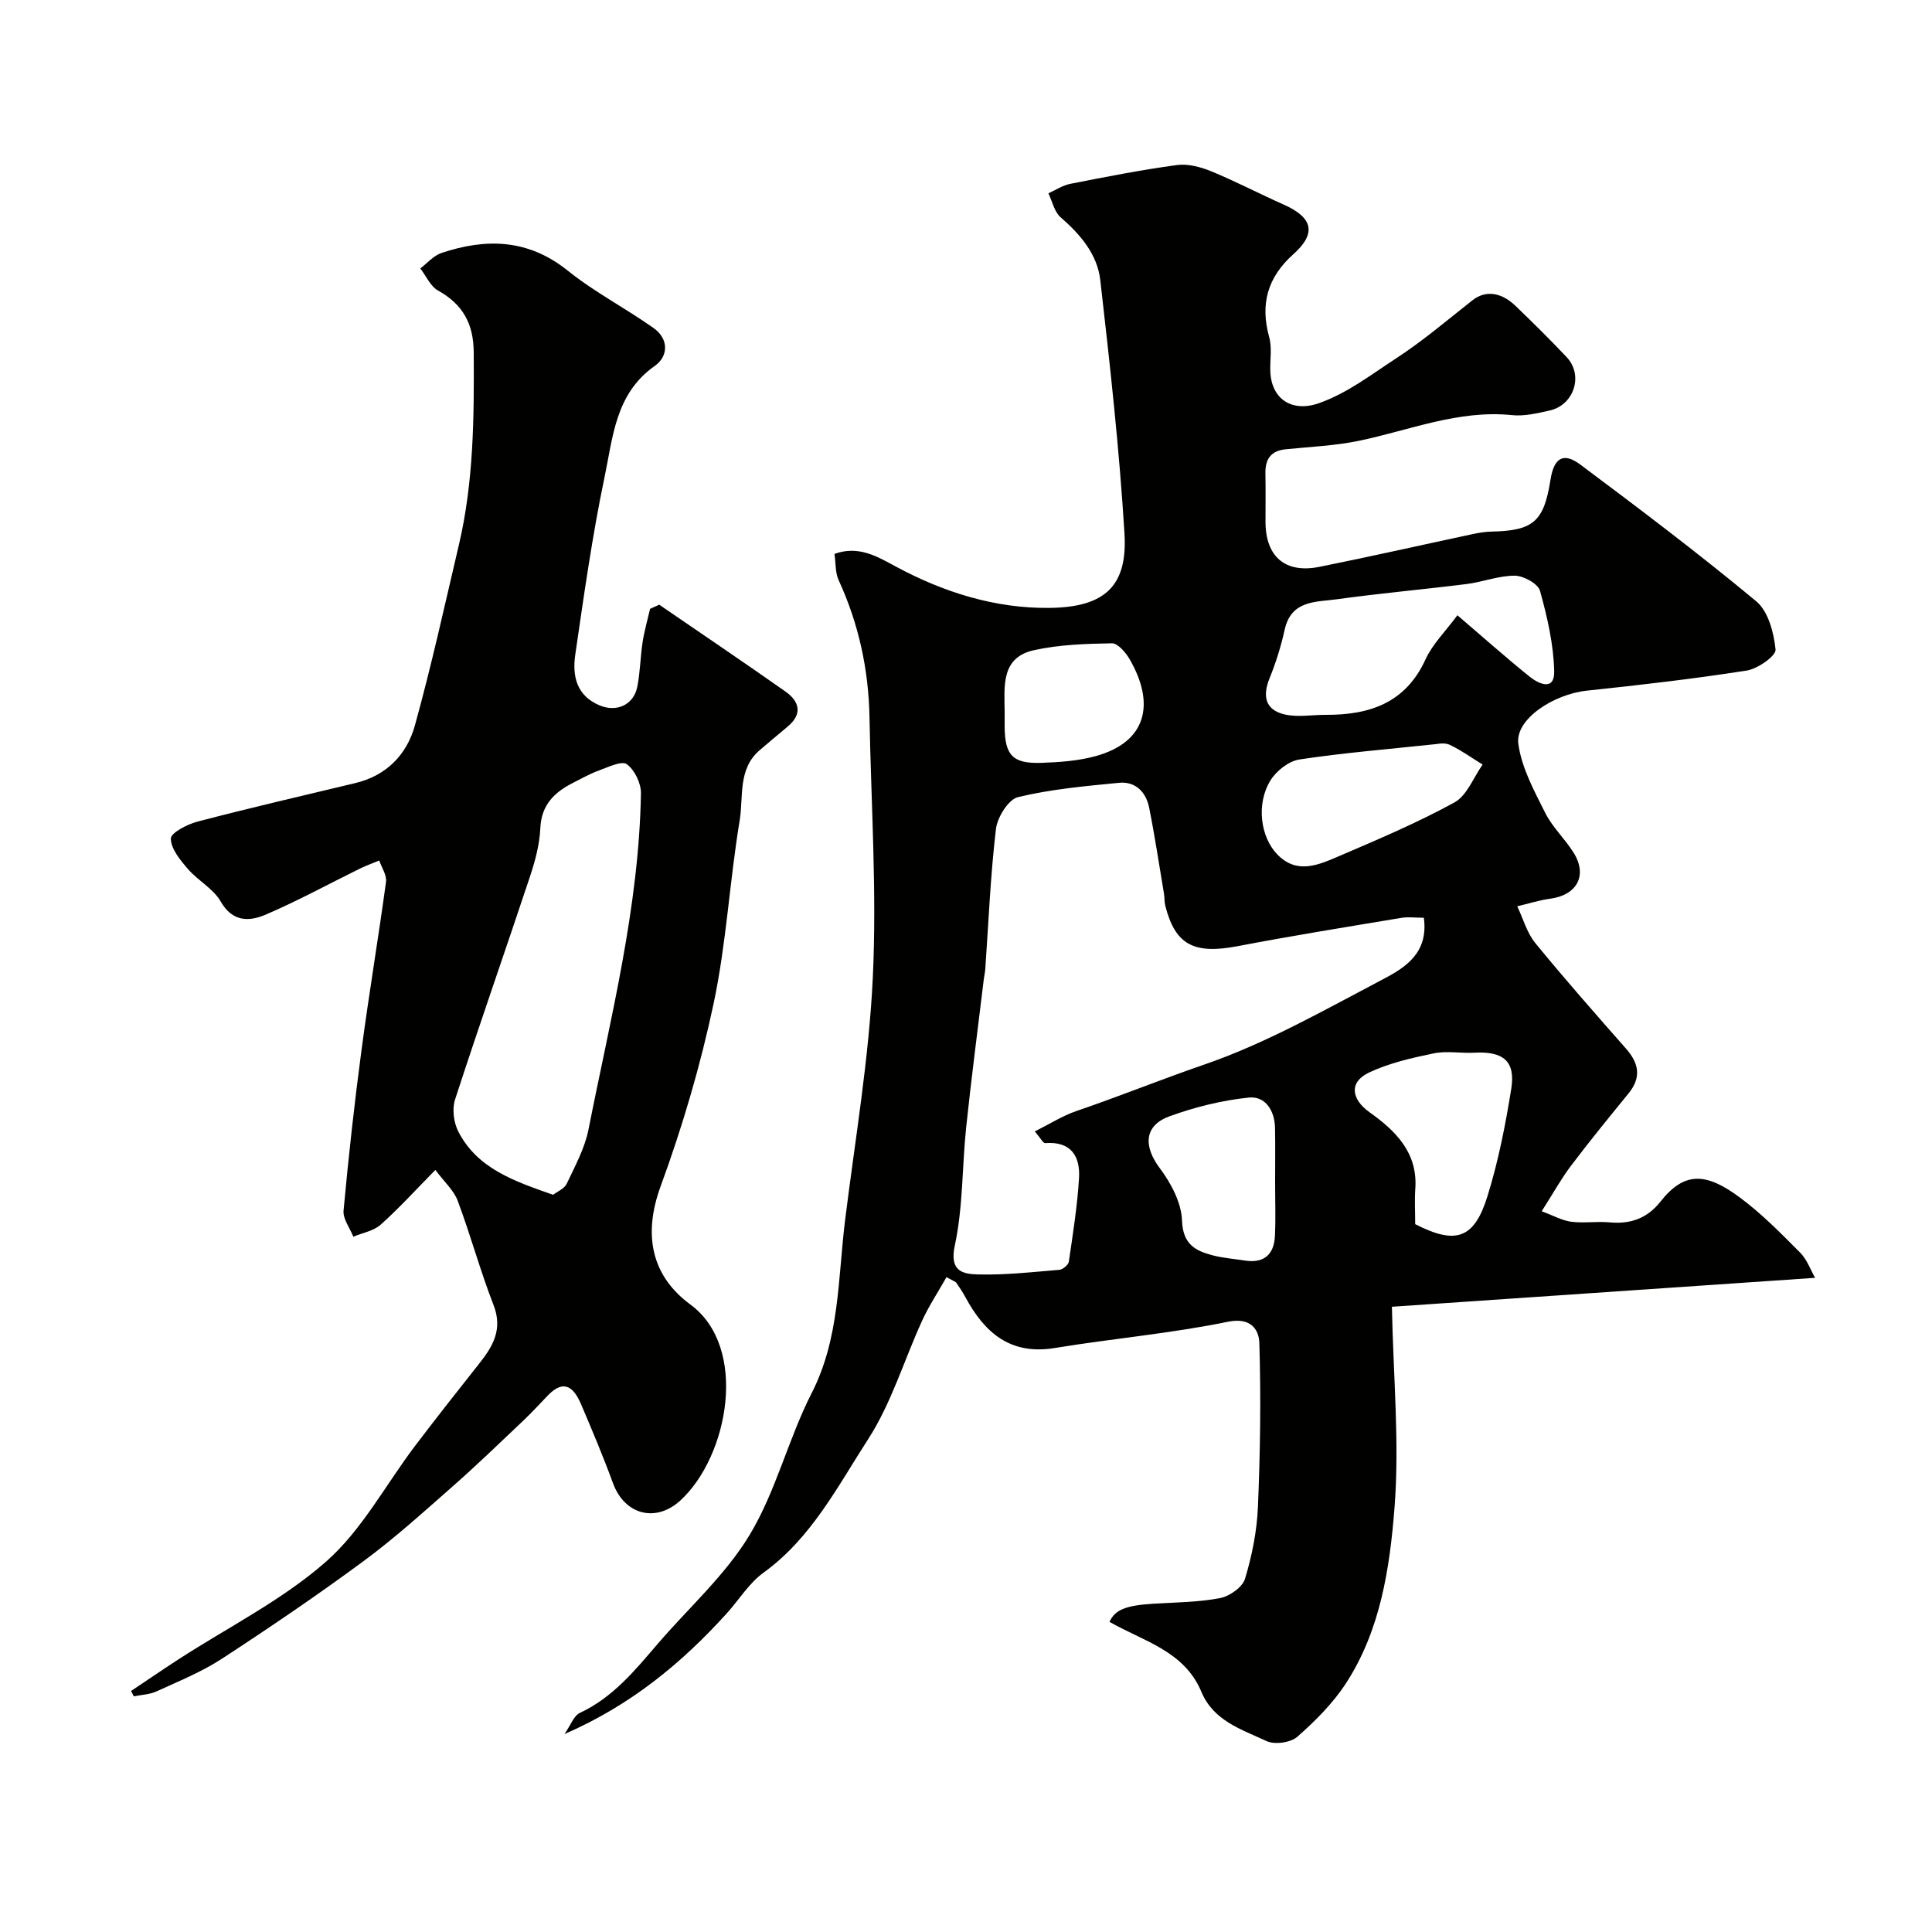 <svg enable-background="new 0 0 400 400" viewBox="0 0 400 400" xmlns="http://www.w3.org/2000/svg"><g fill="#010100"><path d="m195.96 264.42c-1.76 3.12-3.63 5.93-5.02 8.96-3.76 8.2-6.37 17.11-11.21 24.6-6.32 9.78-11.75 20.47-21.66 27.63-3 2.17-5.06 5.61-7.6 8.42-9.34 10.32-19.9 19.04-33.6 24.99 1.29-1.85 1.92-3.79 3.18-4.38 6.81-3.18 11.37-8.75 16.07-14.24 6.43-7.5 14.04-14.26 19.07-22.59 5.48-9.08 8-19.88 12.86-29.39 5.83-11.42 5.42-23.75 6.92-35.82 2.08-16.74 4.95-33.46 5.74-50.28.84-17.87-.36-35.84-.69-53.77-.18-9.92-2.23-19.4-6.39-28.44-.72-1.56-.58-3.52-.86-5.43 5.04-1.83 8.96.61 12.72 2.63 9.95 5.35 20.57 8.67 31.76 8.55 11.74-.12 16.21-4.73 15.56-15.43-1.07-17.52-3.01-35-5.01-52.45-.61-5.32-4.12-9.45-8.22-13-1.3-1.13-1.71-3.28-2.52-4.96 1.51-.67 2.96-1.65 4.54-1.96 7.33-1.44 14.68-2.89 22.08-3.89 2.28-.31 4.91.4 7.11 1.3 5.09 2.1 9.99 4.67 15.03 6.91 5.97 2.66 6.81 5.91 1.98 10.23-5.39 4.82-6.93 10.33-5.02 17.22.6 2.17.15 4.63.22 6.96.18 5.9 4.55 8.66 10.15 6.66 5.91-2.12 10.7-5.87 15.88-9.24 5.64-3.68 10.6-7.93 15.81-12.03 2.99-2.35 6.29-1.4 8.93 1.15 3.6 3.46 7.16 6.98 10.59 10.61 3.53 3.75 1.54 9.94-3.55 11.06-2.54.56-5.22 1.21-7.74.95-11.14-1.15-21.27 3.16-31.81 5.33-4.94 1.02-10.05 1.22-15.09 1.74-3.09.31-4.24 2.08-4.18 5.02.07 3.33.01 6.66.02 10 .01 7.2 4.07 10.74 11.15 9.32 10.62-2.13 21.19-4.53 31.78-6.79 1.28-.27 2.59-.49 3.89-.51 8.65-.19 10.82-2.08 12.18-10.73.71-4.52 2.66-5.77 6.17-3.15 12.32 9.21 24.61 18.49 36.43 28.31 2.49 2.07 3.65 6.5 4 9.99.13 1.3-3.68 3.99-5.96 4.35-10.98 1.72-22.03 2.99-33.09 4.16-6.93.73-14.87 5.92-14.21 10.97.65 4.94 3.26 9.72 5.55 14.3 1.51 3.03 4.17 5.46 5.96 8.38 2.84 4.65.6 8.68-4.86 9.42-2.32.31-4.58 1.04-6.87 1.58 1.22 2.55 1.99 5.47 3.73 7.6 6.08 7.44 12.44 14.65 18.79 21.87 2.66 3.02 3.22 5.94.55 9.23-4.03 4.96-8.08 9.9-11.93 15-2.05 2.71-3.7 5.71-6.08 9.44 2.47.91 4.25 1.93 6.13 2.17 2.62.33 5.34-.12 7.98.13 4.31.4 7.77-.86 10.47-4.29 5.04-6.39 9.58-5.97 16.49-.83 4.49 3.33 8.47 7.39 12.43 11.37 1.46 1.47 2.2 3.65 3.11 5.23-29.9 2.05-59.24 4.05-87.62 5.99.29 14.57 1.59 28.18.54 41.61-.98 12.51-2.91 25.34-10.02 36.3-2.7 4.16-6.35 7.82-10.09 11.11-1.39 1.23-4.7 1.69-6.39.9-5.14-2.41-10.98-4.16-13.5-10.22-3.52-8.45-12.04-10.47-19.01-14.46 1.13-2.52 3.4-3.41 9.14-3.76 4.6-.28 9.26-.3 13.75-1.16 1.97-.38 4.65-2.26 5.17-4.01 1.45-4.8 2.46-9.86 2.67-14.86.48-11.32.64-22.66.29-33.98-.08-2.58-1.62-5.36-6.47-4.37-11.83 2.43-23.94 3.48-35.87 5.44-9.24 1.52-14.56-3.18-18.54-10.57-.54-1-1.18-1.96-1.83-2.9-.18-.27-.55-.36-2.06-1.2zm98.83-74.41c-1.75 0-3.26-.21-4.7.03-11.26 1.88-22.54 3.69-33.76 5.84-9.13 1.75-13-.21-15.08-8.39-.2-.79-.12-1.65-.26-2.46-1-5.94-1.89-11.91-3.07-17.81-.64-3.2-2.8-5.48-6.22-5.15-7.02.68-14.1 1.32-20.92 2.96-2 .48-4.29 4.17-4.58 6.6-1.14 9.63-1.53 19.35-2.21 29.04-.05.65-.21 1.3-.29 1.95-1.23 10.24-2.58 20.47-3.66 30.73-.86 8.18-.64 16.56-2.36 24.53-1.17 5.43 1.76 5.9 4.86 5.98 5.59.14 11.2-.49 16.79-.96.72-.06 1.86-1.02 1.96-1.69.84-5.74 1.76-11.5 2.11-17.29.27-4.53-1.65-7.66-6.99-7.25-.46.03-1.01-1.09-2.17-2.42 3.18-1.59 5.77-3.25 8.61-4.22 8.86-3.02 17.54-6.55 26.39-9.59 12.9-4.43 24.99-11.34 37.14-17.72 4.48-2.36 9.42-5.37 8.41-12.71zm6.95-62.63c5.21 4.46 9.97 8.69 14.92 12.69 1.9 1.53 5.21 3.07 5.12-1.09-.13-5.59-1.43-11.23-2.94-16.66-.41-1.47-3.39-3.11-5.2-3.13-3.33-.02-6.64 1.31-10 1.73-8.93 1.12-17.91 1.91-26.83 3.15-4.3.6-9.45.13-10.82 6.26-.76 3.42-1.81 6.82-3.13 10.07-1.56 3.84-.83 6.6 3.13 7.52 2.69.62 5.65.07 8.49.08 9.06.04 16.54-2.44 20.68-11.52 1.46-3.17 4.14-5.78 6.58-9.1zm-8.74 126.07c8.4 4.3 12.22 3.06 14.96-5.78 2.25-7.23 3.73-14.75 4.93-22.25.91-5.72-1.65-7.79-7.61-7.47-2.82.15-5.74-.42-8.45.14-4.55.94-9.21 2-13.37 3.96-4.24 2-3.69 5.54.09 8.23 5.37 3.83 10.03 8.35 9.47 15.89-.16 2.32-.02 4.65-.02 7.28zm4.69-99.43c-10.51 1.12-19.66 1.85-28.7 3.23-2.2.34-4.76 2.37-5.97 4.35-2.98 4.85-2.07 11.73 1.48 15.35 4.09 4.17 8.57 2.08 12.74.3 8.07-3.46 16.2-6.9 23.88-11.11 2.6-1.42 3.93-5.16 5.84-7.84-2.24-1.38-4.39-2.94-6.75-4.07-1.11-.53-2.61-.21-2.52-.21zm-33.69 90.45c0-3.65.05-7.3-.02-10.95-.07-3.58-2-6.64-5.44-6.28-5.55.58-11.14 1.96-16.39 3.87-5.31 1.93-5.44 6.21-2.02 10.76 2.31 3.08 4.46 7.12 4.59 10.8.17 4.89 2.69 6.28 6.34 7.23 2.19.57 4.49.74 6.74 1.09 3.93.6 5.97-1.3 6.16-5.07.18-3.81.03-7.63.04-11.45zm-56-97.1v3c.03 5.99 1.64 7.77 7.61 7.57 3.75-.13 7.59-.4 11.18-1.38 10.58-2.89 12.47-10.78 7.08-20.09-.81-1.39-2.45-3.31-3.67-3.28-5.4.09-10.91.27-16.15 1.43-6.87 1.53-6.09 7.5-6.05 12.75z"/><path d="m136.48 125.19c8.71 5.98 17.48 11.89 26.12 17.97 2.95 2.08 3.62 4.69.41 7.33-1.9 1.56-3.76 3.17-5.64 4.75-4.67 3.92-3.41 9.69-4.23 14.64-2.09 12.58-2.75 25.43-5.39 37.87-2.72 12.81-6.45 25.51-10.96 37.82-3.72 10.14-1.89 18.61 6.15 24.52 12.09 8.89 7.88 31.45-2.08 40.57-5.11 4.68-11.56 2.93-13.94-3.56-2.01-5.5-4.29-10.9-6.58-16.28-1.44-3.39-3.44-5.51-6.92-1.9-1.67 1.73-3.29 3.51-5.03 5.16-4.86 4.6-9.66 9.25-14.68 13.67-6.04 5.31-12.03 10.74-18.49 15.5-9.55 7.04-19.38 13.72-29.32 20.2-4.19 2.73-8.93 4.64-13.51 6.74-1.42.65-3.11.69-4.68 1.02-.19-.37-.39-.74-.58-1.11 3.28-2.19 6.54-4.42 9.85-6.57 10.25-6.64 21.42-12.22 30.5-20.19 7.45-6.54 12.36-15.94 18.48-24.02 4.35-5.73 8.8-11.38 13.27-17.02 2.85-3.6 4.9-7.11 2.95-12.11-2.76-7.09-4.75-14.47-7.42-21.59-.81-2.16-2.78-3.9-4.62-6.38-4.06 4.12-7.51 7.93-11.32 11.33-1.47 1.31-3.76 1.69-5.67 2.5-.71-1.81-2.18-3.69-2.02-5.42 1.02-11.08 2.24-22.15 3.71-33.18 1.54-11.64 3.5-23.23 5.08-34.87.19-1.38-.9-2.94-1.4-4.42-1.3.54-2.63 1.01-3.89 1.62-6.54 3.21-12.95 6.73-19.64 9.59-3.33 1.42-6.82 1.6-9.29-2.71-1.52-2.67-4.72-4.33-6.8-6.75-1.59-1.84-3.51-4.17-3.53-6.29-.01-1.19 3.41-2.97 5.53-3.52 10.84-2.83 21.76-5.37 32.66-7.97 6.5-1.55 10.67-5.93 12.34-11.93 3.42-12.35 6.17-24.88 9.1-37.36 3.09-13.12 3.16-26.47 3.08-39.86-.03-5.91-2.22-9.95-7.38-12.82-1.59-.88-2.47-3.02-3.68-4.58 1.44-1.09 2.72-2.64 4.34-3.19 9.27-3.11 17.99-2.93 26.18 3.64 5.54 4.45 11.96 7.77 17.78 11.89 3.15 2.23 3.11 5.83.23 7.85-8.15 5.72-8.65 14.76-10.39 23.04-2.54 12.12-4.26 24.42-6.05 36.68-.64 4.37.17 8.52 5.05 10.56 3.48 1.45 7.02-.07 7.78-3.85.61-3.03.63-6.17 1.1-9.24.36-2.32 1.02-4.6 1.55-6.9.62-.29 1.26-.58 1.89-.87zm-21.97 122.18c.86-.67 2.33-1.25 2.82-2.29 1.72-3.65 3.74-7.33 4.51-11.22 4.55-23.05 10.45-45.91 10.86-69.59.04-2.08-1.3-4.87-2.93-6.05-1.06-.77-3.85.61-5.77 1.3-1.83.66-3.56 1.65-5.31 2.53-3.87 1.96-6.6 4.54-6.82 9.4-.15 3.36-1.06 6.77-2.13 9.99-5.12 15.42-10.51 30.76-15.53 46.22-.64 1.97-.27 4.79.7 6.66 3.96 7.64 11.52 10.21 19.6 13.05z"/></g></svg>